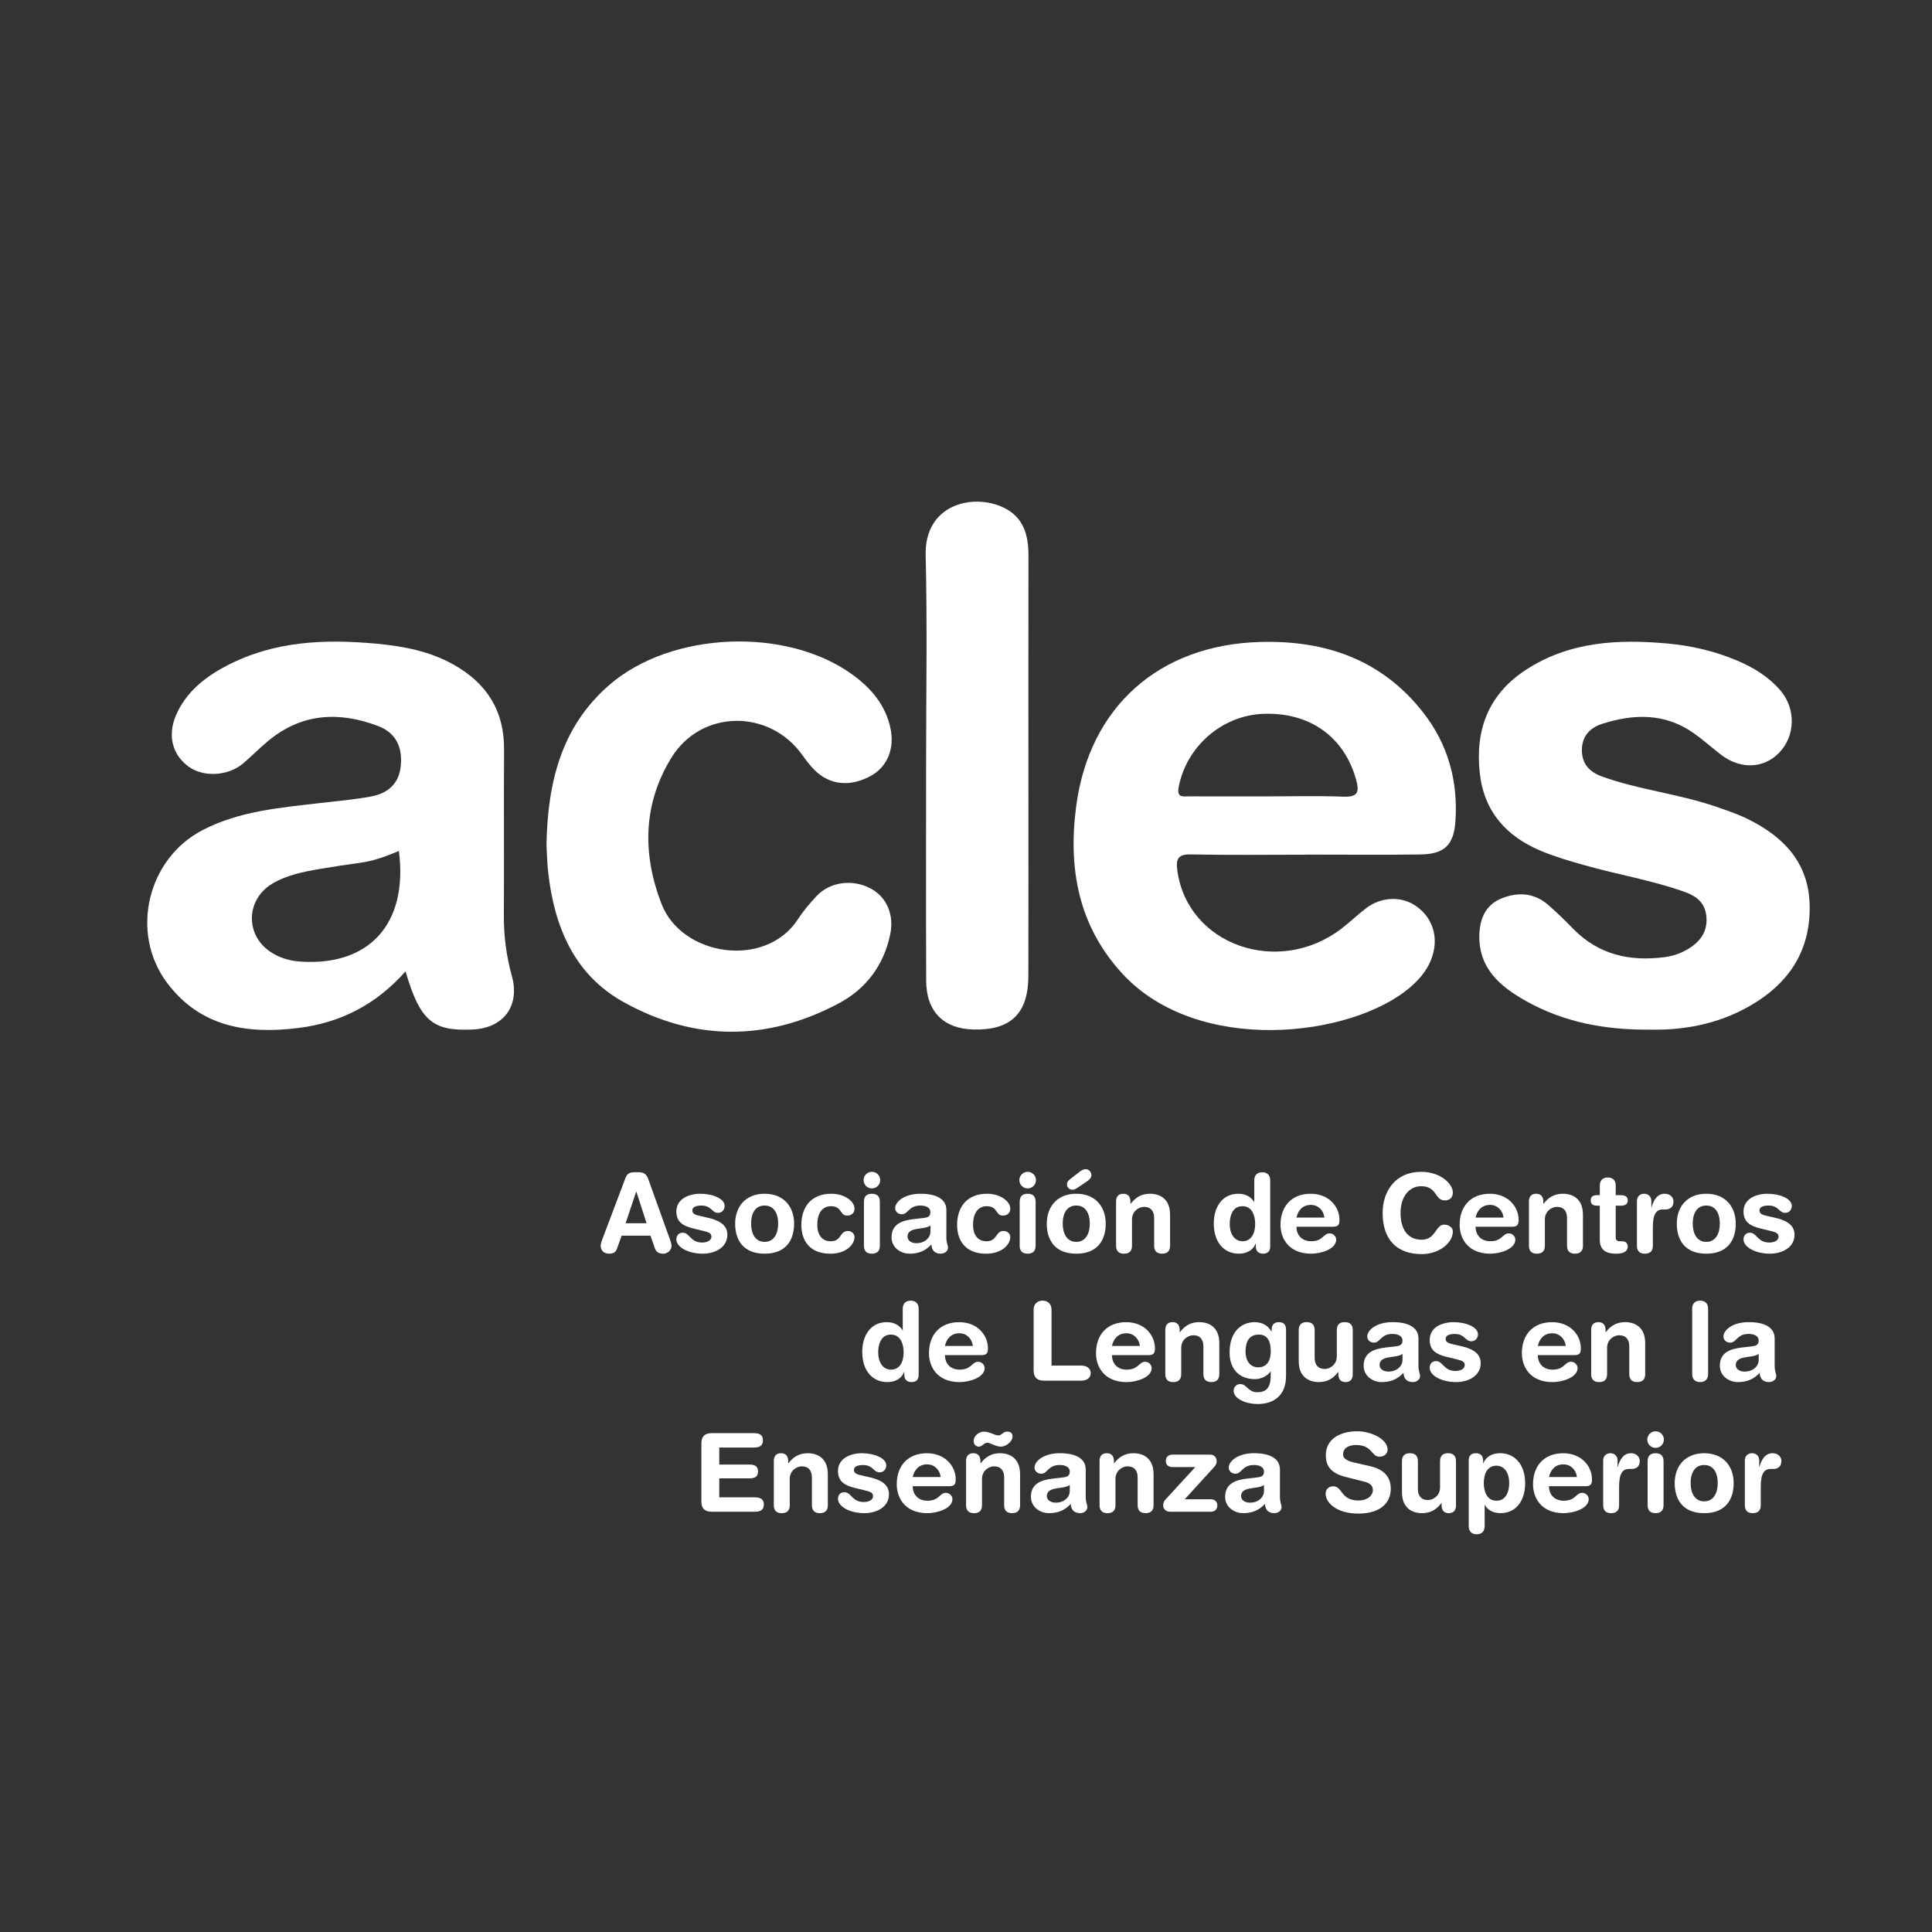 <?xml version="1.0" encoding="utf-8"?>
<!-- Generator: Adobe Illustrator 24.2.0, SVG Export Plug-In . SVG Version: 6.00 Build 0)  -->
<svg version="1.1" id="Capa_1" xmlns="http://www.w3.org/2000/svg" xmlns:xlink="http://www.w3.org/1999/xlink" x="0px" y="0px"
	 viewBox="0 0 1080 1080" style="enable-background:new 0 0 1080 1080;" xml:space="preserve">
<rect x="0" y="0" width="1080" height="1080" fill="#333333" stroke="none"/>
<style type="text/css">
	.st0{fill:#FFFFFF;}
	.st1{fill-rule:evenodd;clip-rule:evenodd;fill:#FFFFFF;}
</style>
<g>
	<path class="st0" d="M922.33,575.57c-25.4,0.23-48.41-4.23-69.44-16.07c-14.3-8.05-26.45-18.26-25.92-36.98
		c0.25-8.93,3.51-16.55,12-20.13c8.98-3.78,18.23-3.55,26.12,3.16c5.09,4.33,9.83,9.08,14.53,13.85
		c14.19,14.4,31.63,18.18,50.95,15.64c5.38-0.71,10.47-2.6,15.02-5.81c5.97-4.21,9.01-9.7,8.26-17.11
		c-0.74-7.32-5.32-11.08-11.84-13.43c-18.34-6.61-37.59-9.73-56.26-15.03c-8.26-2.34-16.58-4.73-24.48-8.06
		c-19.3-8.12-31.72-21.98-34.07-43.51c-2.65-24.24,4.92-44.04,25.81-57.66c24.31-15.85,51.54-17.23,79.25-14.69
		c13.34,1.22,26.42,4.26,38.85,9.55c9.21,3.91,17.58,9.02,24.17,16.7c8.71,10.16,8.4,25.37-0.7,34.77
		c-8.78,9.07-21.91,9.45-32.82,0.91c-5.02-3.93-9.8-8.19-15-11.85c-16.04-11.3-33.49-10.85-51.22-5.16
		c-6.91,2.21-11.37,7.11-11.25,14.89c0.11,7.69,4.34,12.05,11.47,14.61c20.46,7.34,42.24,9.56,62.77,16.54
		c6.32,2.15,12.72,4.29,18.68,7.24c19.78,9.78,33.73,24.19,34.39,47.64c0.67,23.64-9.75,41.74-29.51,54.37
		C963.49,571.84,942.78,576.04,922.33,575.57z"/>
	<path class="st0" d="M305.48,472.41c0.64-34.83,8.16-66.11,35.12-89.51c34.53-29.99,99.08-32.64,136.02-5.72
		c10.32,7.52,18.3,16.8,21.11,29.69c2.53,11.62-1.72,21.9-11.14,26.97c-11.61,6.25-22.97,5.02-31.51-3.64
		c-2.44-2.48-4.56-5.31-6.59-8.15c-18.46-25.88-56.58-25.55-73.24,1.63c-15.85,25.85-16.25,53.74-5.44,81.65
		c11.35,29.31,58.24,36.4,76.34,8.38c2.92-4.52,6.5-8.68,10.17-12.65c7.62-8.24,20.46-9.86,30.73-4.19
		c8.73,4.82,12.84,14.64,10.6,25.41c-3.6,17.33-13.54,30.51-28.79,38.62c-40.12,21.35-81.03,21.2-120.52-0.87
		c-27.53-15.39-38.5-42.16-41.9-72.38C305.83,482.28,305.74,476.86,305.48,472.41z"/>
	<path class="st0" d="M517.69,427.95c0-39.18,0.71-78.39-0.24-117.55c-0.69-28.49,26.2-34.67,43.15-26.86
		c11.43,5.27,14.34,15.29,14.32,26.89c-0.07,42.37-0.03,84.74-0.03,127.11c0,36,0.07,72-0.03,108
		c-0.05,21.01-9.79,30.43-30.58,29.96c-16.76-0.38-26.48-10.04-26.54-27.14C517.59,508.23,517.69,468.09,517.69,427.95z"/>
	<path class="st0" d="M286.12,545.52c-3.1-11.13-4.53-22.38-4.46-33.94c0.18-30.91-0.08-61.83,0.11-92.74
		c0.13-21.63-9.8-37.02-28.32-47.38c-13.37-7.49-28.1-10.25-43.08-11.64c-28.94-2.68-57.39-1.49-83.88,12.44
		c-12.11,6.37-22.52,14.66-28.1,27.56c-4.94,11.41-1.95,22.39,7.28,28.9c8.32,5.87,22.01,5.07,30.24-1.95
		c4.85-4.14,9.32-8.72,14.23-12.77c18.67-15.4,39.52-16.38,61.21-8.14c9.87,3.75,13.71,11.62,12.69,22.24
		c-0.97,10.11-7.32,15.41-16.57,17.13c-9.37,1.74-18.92,2.55-28.4,3.66c-22.47,2.63-45.15,4.45-65.74,15.09
		c-30.96,16-40.87,57.43-19.98,85.37c18.66,24.96,45.19,28.9,73.83,25.25c23.26-2.96,43.1-13.05,59.52-31.61
		c8.11,27.69,15.12,33.54,37.46,32.52C281.55,574.71,290.79,562.27,286.12,545.52z M167.83,537.52c-6.16-0.43-11.88-2.15-16.97-5.64
		c-14.03-9.62-13.25-29.4,1.57-38.04c8.09-4.72,17.19-6.51,26.28-8.08c7.51-1.3,15.06-2.42,22.61-3.44
		c7.54-1.02,14.6-3.63,21.66-6.64C228.23,516.22,206.57,540.2,167.83,537.52z"/>
	<path class="st0" d="M795.6,398.34c-23.05-29.49-54.43-40.48-91.03-39.48c-56.54,1.53-95.74,36.16-103.02,92.17
		c-4.5,34.6,1.27,66.64,25.97,93.38c42.11,45.59,127.82,35.63,160.72,7.55c6.23-5.32,11.06-11.48,13.03-19.53
		c2.6-10.67-1.48-20.71-10.59-26.52c-7.87-5.01-18.74-4.47-26.89,1.69c-4.83,3.65-9.18,7.93-13.99,11.59
		c-35.48,26.98-86.06,8.92-91.66-32.57c-0.86-6.37,0.25-9.16,7.63-9c21.37,0.46,42.76,0.16,64.15,0.16c0-0.02,0-0.03,0-0.05
		c21.38,0,42.77,0.22,64.15-0.08c13.4-0.19,18.58-5.32,19.51-18.38C815.16,436.77,809.49,416.11,795.6,398.34z M750.9,445.34
		c-14.34-0.54-28.71-0.15-43.07-0.15c-14.36,0-28.72,0.03-43.08-0.02c-3.4-0.01-7.05,0.97-5.85-5.28
		c4.31-22.43,23.96-39.82,46.95-40.83c26.19-1.16,45.66,12.82,52.28,36.95C760.08,443.16,758.72,445.63,750.9,445.34z"/>
	<g>
		<g>
			<path class="st0" d="M349.7,658.34c0.85-2.26,2.44-3.05,4.88-3.05h2.38c2.26,0,4.27,0.55,5.37,3.66l12.08,33.63
				c0.37,0.97,0.98,2.74,0.98,3.84c0,2.44-2.14,4.4-4.7,4.4c-2.2,0-3.78-0.8-4.52-2.75l-2.56-7.32h-16.11l-2.62,7.32
				c-0.67,1.95-2.07,2.75-4.45,2.75c-2.75,0-4.64-1.71-4.64-4.4c0-1.1,0.61-2.87,0.98-3.84L349.7,658.34z M355.75,666.15h-0.12
				l-5.92,17.64h11.72L355.75,666.15z"/>
			<path class="st0" d="M391.47,667.31c6.77,0,13.61,2.69,13.61,6.77c0,2.08-1.4,3.91-3.72,3.91c-3.48,0-3.6-4.08-9.22-4.08
				c-3.11,0-5.13,0.85-5.13,2.74c0,2.08,2.01,2.56,4.76,3.18l3.72,0.85c5.07,1.16,11.11,3.29,11.11,9.52
				c0,7.26-7.02,10.62-13.73,10.62c-8.05,0-14.77-3.6-14.77-8c0-1.95,1.1-3.72,3.6-3.72c3.84,0,4.21,5.49,10.8,5.49
				c3.18,0,5.19-1.41,5.19-3.23c0-2.26-1.95-2.62-5.13-3.42l-5.25-1.28c-5.19-1.28-9.22-3.41-9.22-9.4
				C378.11,670,385.31,667.31,391.47,667.31z"/>
			<path class="st0" d="M427.43,667.31c10.74,0,16.48,7.32,16.48,16.72c0,8.91-4.33,16.79-16.48,16.79
				c-12.14,0-16.48-7.88-16.48-16.79C410.95,674.64,416.69,667.31,427.43,667.31z M427.43,694.22c5.31,0,7.57-4.76,7.57-10.19
				c0-5.79-2.38-10.13-7.57-10.13s-7.57,4.33-7.57,10.13C419.86,689.46,422.12,694.22,427.43,694.22z"/>
			<path class="st0" d="M464.68,667.31c7.45,0,13,4.21,13,8.36c0,2.56-1.89,3.85-4.15,3.85c-4.21,0-2.69-5.25-9.09-5.25
				c-3.48,0-7.57,2.38-7.57,10.44c0,5.56,2.62,9.16,7.51,9.16c6.23,0,4.88-5.74,9.58-5.74c2.26,0,3.72,1.65,3.72,3.42
				c0,3.91-4.4,9.28-13.55,9.28c-10.98,0-16.17-6.78-16.17-16.11C447.96,674.45,453.75,667.31,464.68,667.31z"/>
			<path class="st0" d="M487.4,655.05c2.56,0,4.64,2.07,4.64,4.64c0,2.56-2.07,4.64-4.64,4.64c-2.56,0-4.64-2.07-4.64-4.64
				C482.76,657.12,484.83,655.05,487.4,655.05z M482.94,671.77c0-2.38,0.98-4.46,4.45-4.46c3.48,0,4.45,2.08,4.45,4.46v24.59
				c0,2.38-0.98,4.46-4.45,4.46c-3.48,0-4.45-2.08-4.45-4.46V671.77z"/>
			<path class="st0" d="M529.02,691.42c0,3.73,0.92,4.58,0.92,5.98c0,2.01-1.89,3.42-4.03,3.42c-3.85,0-5.13-2.44-5.25-5.19
				c-3.48,3.84-7.51,5.19-12.2,5.19c-5.07,0-10.07-3.48-10.07-9.09c0-7.38,5.62-9.46,12.45-10.26l5.43-0.61
				c2.14-0.24,3.84-0.74,3.84-3.3c0-2.56-2.62-3.66-5.61-3.66c-6.59,0-6.78,4.88-10.31,4.88c-2.26,0-3.78-1.59-3.78-3.42
				c0-3.54,5-8.05,14.16-8.05c8.54,0,14.46,2.75,14.46,9.15V691.42z M520.12,685.01c-0.98,0.91-2.81,1.22-3.84,1.4l-3.23,0.49
				c-3.72,0.55-5.74,1.7-5.74,4.39c0,2.01,1.89,3.66,4.94,3.66c4.88,0,7.87-3.18,7.87-6.47V685.01z"/>
			<path class="st0" d="M551.75,667.31c7.45,0,13,4.21,13,8.36c0,2.56-1.89,3.85-4.15,3.85c-4.21,0-2.69-5.25-9.09-5.25
				c-3.48,0-7.57,2.38-7.57,10.44c0,5.56,2.62,9.16,7.51,9.16c6.23,0,4.88-5.74,9.58-5.74c2.26,0,3.72,1.65,3.72,3.42
				c0,3.91-4.4,9.28-13.55,9.28c-10.98,0-16.17-6.78-16.17-16.11C535.03,674.45,540.82,667.31,551.75,667.31z"/>
			<path class="st0" d="M574.47,655.05c2.56,0,4.64,2.07,4.64,4.64c0,2.56-2.07,4.64-4.64,4.64c-2.56,0-4.64-2.07-4.64-4.64
				C569.83,657.12,571.91,655.05,574.47,655.05z M570.01,671.77c0-2.38,0.98-4.46,4.45-4.46s4.45,2.08,4.45,4.46v24.59
				c0,2.38-0.98,4.46-4.45,4.46s-4.45-2.08-4.45-4.46V671.77z"/>
			<path class="st0" d="M601.63,667.31c10.74,0,16.48,7.32,16.48,16.72c0,8.91-4.33,16.79-16.48,16.79
				c-12.14,0-16.48-7.88-16.48-16.79C585.16,674.64,590.89,667.31,601.63,667.31z M601.63,694.22c5.31,0,7.57-4.76,7.57-10.19
				c0-5.79-2.38-10.13-7.57-10.13s-7.57,4.33-7.57,10.13C594.07,689.46,596.32,694.22,601.63,694.22z M602.73,655.66
				c1.22-0.98,2.62-2.08,4.09-2.08c2.44,0,3.29,2.14,3.29,3.35c0,1.16-0.79,2.32-2.26,3.3l-5.49,3.72c-1.53,1.04-2.2,1.1-2.81,1.1
				c-1.4,0-3.11-0.91-3.11-2.99c0-1.1,0.43-1.83,1.77-2.93L602.73,655.66z"/>
			<path class="st0" d="M623.87,671.77c0-2.69,1.22-4.46,4.03-4.46c2.81,0,4.03,1.77,4.03,4.46v1.16h0.12
				c2.5-3.29,5.74-5.62,10.8-5.62c5.37,0,11.23,2.69,11.23,11.72v17.33c0,2.38-0.98,4.46-4.45,4.46c-3.48,0-4.45-2.08-4.45-4.46
				V680.8c0-3.6-1.77-6.16-5.62-6.16c-3.11,0-6.77,2.56-6.77,7.02v14.71c0,2.38-0.98,4.46-4.45,4.46s-4.45-2.08-4.45-4.46V671.77z"
				/>
			<path class="st0" d="M710.07,696.6c0,2.75-1.28,4.21-4.03,4.21c-2.62,0-4.03-1.47-4.03-4.21v-1.4h-0.12
				c-1.47,3.78-5.07,5.62-9.4,5.62c-7.45,0-13.98-5.43-13.98-16.97c0-8.54,4.33-16.54,13.73-16.54c3.97,0,7.02,1.65,8.79,4.52h0.12
				v-12.08c0-2.93,1.77-4.45,4.45-4.45c2.69,0,4.45,1.53,4.45,4.45V696.6z M694.51,693.86c5.19,0,7.14-4.64,7.14-9.7
				c0-4.58-1.71-9.95-7.14-9.89c-5.68,0-7.08,5.74-7.08,9.89C687.42,689.4,689.75,693.74,694.51,693.86z"/>
			<path class="st0" d="M724.73,685.74c0,4.7,3.05,8.12,8.24,8.12c6.71,0,6.71-4.4,10.31-4.4c2.14,0,3.66,1.83,3.66,3.48
				c0,5.37-8.6,7.88-13.98,7.88c-12.45,0-17.15-8.42-17.15-16.17c0-10.38,6.29-17.33,16.85-17.33c10.25,0,16.11,7.26,16.11,14.58
				c0,3.06-0.91,3.85-3.91,3.85H724.73z M740.36,680.62c-0.49-4.09-3.54-7.08-7.51-7.08c-4.45,0-7.14,2.75-8.12,7.08H740.36z"/>
			<path class="st0" d="M794.39,655.05c11.47,0,17.76,7.2,17.76,11.47c0,2.81-1.53,4.51-4.52,4.51c-5.8,0-4.09-7.93-13.24-7.93
				c-6.29,0-11.47,5.43-11.47,14.95c0,8,3.17,14.95,11.84,14.95c7.87,0,7.69-8.42,12.51-8.42c2.44,0,4.88,1.4,4.88,3.85
				c0,6.35-7.69,12.63-17.39,12.63c-13.73,0-21.85-7.88-21.85-23.01C772.91,665.67,780.24,655.05,794.39,655.05z"/>
			<path class="st0" d="M824.87,685.74c0,4.7,3.05,8.12,8.24,8.12c6.71,0,6.71-4.4,10.31-4.4c2.14,0,3.66,1.83,3.66,3.48
				c0,5.37-8.6,7.88-13.98,7.88c-12.45,0-17.15-8.42-17.15-16.17c0-10.38,6.29-17.33,16.85-17.33c10.25,0,16.11,7.26,16.11,14.58
				c0,3.06-0.91,3.85-3.91,3.85H824.87z M840.49,680.62c-0.49-4.09-3.54-7.08-7.51-7.08c-4.45,0-7.14,2.75-8.12,7.08H840.49z"/>
			<path class="st0" d="M854.67,671.77c0-2.69,1.22-4.46,4.03-4.46c2.81,0,4.03,1.77,4.03,4.46v1.16h0.12
				c2.5-3.29,5.74-5.62,10.8-5.62c5.37,0,11.23,2.69,11.23,11.72v17.33c0,2.38-0.98,4.46-4.45,4.46s-4.45-2.08-4.45-4.46V680.8
				c0-3.6-1.77-6.16-5.62-6.16c-3.11,0-6.77,2.56-6.77,7.02v14.71c0,2.38-0.98,4.46-4.45,4.46c-3.48,0-4.45-2.08-4.45-4.46V671.77z"
				/>
			<path class="st0" d="M894.3,673.97h-1.53c-2.5,0-3.54-0.98-3.54-2.93c0-1.95,1.04-2.93,3.54-2.93h1.53v-5.43
				c0-2.93,1.77-4.46,4.45-4.46s4.45,1.53,4.45,4.46v5.43h2.69c2.62,0,4.03,0.8,4.03,2.93c0,2.14-1.4,2.93-4.03,2.93h-2.69v17.82
				c0,1.34,0.73,2.08,2.32,2.08h1.28c1.95,0,3.11,1.1,3.11,2.99c0,2.56-2.2,3.97-6.47,3.97c-6.47,0-9.15-2.69-9.15-7.94V673.97z"/>
			<path class="st0" d="M915.06,671.46c0-2.68,1.77-4.15,4.03-4.15c2.26,0,4.03,1.47,4.03,4.15v3.42h0.12
				c1.04-3.72,3.05-7.57,7.38-7.57c2.81,0,4.88,1.83,4.88,4.33c0,3.29-2.2,4.46-4.4,4.46h-1.59c-3.6,0-5.55,2.5-5.55,9.88v10.38
				c0,2.38-0.98,4.46-4.45,4.46c-3.48,0-4.45-2.08-4.45-4.46V671.46z"/>
			<path class="st0" d="M953.82,667.31c10.74,0,16.48,7.32,16.48,16.72c0,8.91-4.33,16.79-16.48,16.79
				c-12.14,0-16.48-7.88-16.48-16.79C937.35,674.64,943.08,667.31,953.82,667.31z M953.82,694.22c5.31,0,7.57-4.76,7.57-10.19
				c0-5.79-2.38-10.13-7.57-10.13c-5.19,0-7.57,4.33-7.57,10.13C946.26,689.46,948.51,694.22,953.82,694.22z"/>
			<path class="st0" d="M988.02,667.31c6.77,0,13.61,2.69,13.61,6.77c0,2.08-1.4,3.91-3.72,3.91c-3.48,0-3.6-4.08-9.22-4.08
				c-3.11,0-5.13,0.85-5.13,2.74c0,2.08,2.01,2.56,4.76,3.18l3.72,0.85c5.07,1.16,11.11,3.29,11.11,9.52
				c0,7.26-7.02,10.62-13.73,10.62c-8.05,0-14.77-3.6-14.77-8c0-1.95,1.1-3.72,3.6-3.72c3.84,0,4.21,5.49,10.8,5.49
				c3.18,0,5.19-1.41,5.19-3.23c0-2.26-1.95-2.62-5.13-3.42l-5.25-1.28c-5.19-1.28-9.22-3.41-9.22-9.4
				C974.66,670,981.86,667.31,988.02,667.31z"/>
		</g>
		<path class="st0" d="M513.56,768.38c0,2.75-1.28,4.21-4.03,4.21c-2.62,0-4.03-1.47-4.03-4.21v-1.4h-0.12
			c-1.47,3.78-5.07,5.62-9.4,5.62c-7.45,0-13.98-5.43-13.98-16.97c0-8.54,4.33-16.54,13.73-16.54c3.97,0,7.02,1.65,8.79,4.52h0.12
			v-12.08c0-2.93,1.77-4.45,4.45-4.45s4.45,1.53,4.45,4.45V768.38z M498,765.64c5.19,0,7.14-4.64,7.14-9.7
			c0-4.58-1.71-9.95-7.14-9.89c-5.68,0-7.08,5.74-7.08,9.89C490.92,761.18,493.24,765.51,498,765.64z"/>
		<path class="st0" d="M528.22,757.52c0,4.7,3.05,8.12,8.24,8.12c6.71,0,6.71-4.4,10.31-4.4c2.14,0,3.66,1.83,3.66,3.48
			c0,5.37-8.6,7.88-13.98,7.88c-12.45,0-17.15-8.42-17.15-16.17c0-10.38,6.29-17.33,16.85-17.33c10.25,0,16.11,7.26,16.11,14.58
			c0,3.06-0.91,3.85-3.91,3.85H528.22z M543.85,752.39c-0.49-4.09-3.54-7.08-7.51-7.08c-4.45,0-7.14,2.75-8.12,7.08H543.85z"/>
		<path class="st0" d="M577.81,732.07c0-2.99,1.95-5,5-5s5,2.01,5,5v31.31h16.72c2.87,0,5.19,1.47,5.19,4.21
			c0,2.74-2.32,4.21-5.19,4.21h-20.87c-3.54,0-5.86-1.4-5.86-5.86V732.07z"/>
		<path class="st0" d="M621.59,757.52c0,4.7,3.05,8.12,8.24,8.12c6.71,0,6.71-4.4,10.31-4.4c2.14,0,3.66,1.83,3.66,3.48
			c0,5.37-8.6,7.88-13.98,7.88c-12.45,0-17.15-8.42-17.15-16.17c0-10.38,6.29-17.33,16.84-17.33c10.25,0,16.11,7.26,16.11,14.58
			c0,3.06-0.91,3.85-3.91,3.85H621.59z M637.21,752.39c-0.49-4.09-3.54-7.08-7.51-7.08c-4.45,0-7.14,2.75-8.12,7.08H637.21z"/>
		<path class="st0" d="M651.39,743.54c0-2.69,1.22-4.46,4.03-4.46s4.03,1.77,4.03,4.46v1.16h0.12c2.5-3.29,5.74-5.62,10.8-5.62
			c5.37,0,11.23,2.69,11.23,11.72v17.33c0,2.38-0.98,4.46-4.45,4.46s-4.45-2.08-4.45-4.46v-15.56c0-3.6-1.77-6.16-5.62-6.16
			c-3.11,0-6.77,2.56-6.77,7.02v14.71c0,2.38-0.98,4.46-4.45,4.46c-3.48,0-4.45-2.08-4.45-4.46V743.54z"/>
		<path class="st0" d="M718.9,769.17c0,10.74-6.59,15.68-15.87,15.68c-6.78,0-13.43-3.05-13.43-7.38c0-2.2,1.71-3.78,3.66-3.78
			c3.72,0,4.45,4.58,9.46,4.58c5.43,0,7.63-2.75,7.63-9.76v-1.83h-0.12c-1.59,2.32-5.06,4.27-8.6,4.27c-9.4,0-14.28-6.1-14.28-14.89
			c0-11.53,6.47-16.96,13.98-16.96c4.33,0,7.75,2.02,9.4,5.31h0.12v-1.1c0-2.75,1.4-4.21,4.03-4.21c2.75,0,4.03,1.47,4.03,4.21
			V769.17z M703.34,764.35c3.97,0,7.02-2.62,7.02-8.97c0-6.46-2.44-9.34-6.59-9.34c-5.74,0-7.51,4.21-7.51,9.7
			C696.26,759.84,698.28,764.35,703.34,764.35z"/>
		<path class="st0" d="M756.21,768.13c0,2.69-1.22,4.46-4.03,4.46c-2.81,0-4.03-1.77-4.03-4.46v-1.16h-0.12
			c-2.5,3.29-5.74,5.62-10.8,5.62c-5.37,0-11.23-2.69-11.23-11.72v-17.33c0-2.38,0.98-4.46,4.45-4.46c3.48,0,4.45,2.08,4.45,4.46
			v15.56c0,3.6,1.77,6.16,5.62,6.16c3.11,0,6.77-2.56,6.77-7.02v-14.71c0-2.38,0.98-4.46,4.45-4.46s4.45,2.08,4.45,4.46V768.13z"/>
		<path class="st0" d="M792.91,763.19c0,3.73,0.92,4.58,0.92,5.98c0,2.01-1.89,3.42-4.03,3.42c-3.85,0-5.13-2.44-5.25-5.19
			c-3.48,3.84-7.51,5.19-12.2,5.19c-5.07,0-10.07-3.48-10.07-9.09c0-7.38,5.62-9.46,12.45-10.26l5.43-0.61
			c2.14-0.24,3.84-0.74,3.84-3.3c0-2.56-2.62-3.66-5.61-3.66c-6.59,0-6.78,4.88-10.31,4.88c-2.26,0-3.78-1.59-3.78-3.42
			c0-3.54,5-8.05,14.16-8.05c8.54,0,14.46,2.75,14.46,9.15V763.19z M784,756.79c-0.98,0.91-2.81,1.22-3.84,1.4l-3.23,0.49
			c-3.72,0.55-5.74,1.7-5.74,4.39c0,2.01,1.89,3.66,4.94,3.66c4.88,0,7.87-3.18,7.87-6.47V756.79z"/>
		<path class="st0" d="M812.58,739.09c6.77,0,13.61,2.69,13.61,6.77c0,2.08-1.4,3.91-3.72,3.91c-3.48,0-3.6-4.08-9.22-4.08
			c-3.11,0-5.13,0.85-5.13,2.74c0,2.08,2.01,2.56,4.76,3.18l3.72,0.85c5.07,1.16,11.11,3.29,11.11,9.52
			c0,7.26-7.02,10.62-13.73,10.62c-8.05,0-14.77-3.6-14.77-8c0-1.95,1.1-3.72,3.6-3.72c3.84,0,4.21,5.49,10.8,5.49
			c3.18,0,5.19-1.41,5.19-3.23c0-2.26-1.95-2.62-5.13-3.42l-5.25-1.28c-5.19-1.28-9.22-3.41-9.22-9.4
			C799.22,741.77,806.42,739.09,812.58,739.09z"/>
		<path class="st0" d="M859.66,757.52c0,4.7,3.05,8.12,8.24,8.12c6.71,0,6.71-4.4,10.31-4.4c2.14,0,3.66,1.83,3.66,3.48
			c0,5.37-8.6,7.88-13.98,7.88c-12.45,0-17.15-8.42-17.15-16.17c0-10.38,6.29-17.33,16.85-17.33c10.25,0,16.11,7.26,16.11,14.58
			c0,3.06-0.91,3.85-3.91,3.85H859.66z M875.28,752.39c-0.49-4.09-3.54-7.08-7.51-7.08c-4.45,0-7.14,2.75-8.12,7.08H875.28z"/>
		<path class="st0" d="M889.46,743.54c0-2.69,1.22-4.46,4.03-4.46c2.81,0,4.03,1.77,4.03,4.46v1.16h0.12
			c2.5-3.29,5.74-5.62,10.8-5.62c5.37,0,11.23,2.69,11.23,11.72v17.33c0,2.38-0.98,4.46-4.45,4.46c-3.48,0-4.45-2.08-4.45-4.46
			v-15.56c0-3.6-1.77-6.16-5.62-6.16c-3.11,0-6.77,2.56-6.77,7.02v14.71c0,2.38-0.98,4.46-4.45,4.46s-4.45-2.08-4.45-4.46V743.54z"
			/>
		<path class="st0" d="M945.94,731.52c0-2.93,1.77-4.45,4.45-4.45s4.45,1.53,4.45,4.45v36.62c0,2.93-1.77,4.46-4.45,4.46
			s-4.45-1.53-4.45-4.46V731.52z"/>
		<path class="st0" d="M992.03,763.19c0,3.73,0.92,4.58,0.92,5.98c0,2.01-1.89,3.42-4.03,3.42c-3.85,0-5.13-2.44-5.25-5.19
			c-3.48,3.84-7.51,5.19-12.2,5.19c-5.07,0-10.07-3.48-10.07-9.09c0-7.38,5.62-9.46,12.45-10.26l5.43-0.61
			c2.14-0.24,3.84-0.74,3.84-3.3c0-2.56-2.62-3.66-5.61-3.66c-6.59,0-6.78,4.88-10.31,4.88c-2.26,0-3.78-1.59-3.78-3.42
			c0-3.54,5-8.05,14.16-8.05c8.54,0,14.46,2.75,14.46,9.15V763.19z M983.12,756.79c-0.98,0.91-2.81,1.22-3.84,1.4l-3.23,0.49
			c-3.72,0.55-5.74,1.7-5.74,4.39c0,2.01,1.89,3.66,4.94,3.66c4.88,0,7.87-3.18,7.87-6.47V756.79z"/>
		<path class="st0" d="M392.07,806.99c0-4.45,2.32-5.85,5.86-5.85h23.5c2.93,0,5.06,0.85,5.06,4.02s-2.13,4.03-5.06,4.03h-19.35
			v9.52h16.97c2.62,0,4.7,0.74,4.7,3.85c0,3.12-2.07,3.85-4.7,3.85h-16.97v10.62h19.83c2.93,0,5.07,0.85,5.07,4.02
			c0,3.18-2.14,4.03-5.07,4.03h-23.98c-3.54,0-5.86-1.4-5.86-5.86V806.99z"/>
		<path class="st0" d="M432.55,816.82c0-2.69,1.22-4.46,4.03-4.46c2.81,0,4.03,1.77,4.03,4.46v1.16h0.12
			c2.5-3.29,5.74-5.62,10.8-5.62c5.37,0,11.23,2.69,11.23,11.72v17.33c0,2.38-0.98,4.46-4.45,4.46c-3.48,0-4.45-2.08-4.45-4.46
			v-15.56c0-3.6-1.77-6.16-5.62-6.16c-3.11,0-6.77,2.56-6.77,7.02v14.71c0,2.38-0.98,4.46-4.45,4.46c-3.48,0-4.45-2.08-4.45-4.46
			V816.82z"/>
		<path class="st0" d="M481.82,812.36c6.77,0,13.61,2.69,13.61,6.77c0,2.08-1.4,3.91-3.72,3.91c-3.48,0-3.6-4.08-9.22-4.08
			c-3.11,0-5.13,0.85-5.13,2.74c0,2.08,2.01,2.56,4.76,3.18l3.72,0.85c5.07,1.16,11.11,3.29,11.11,9.52
			c0,7.26-7.02,10.62-13.73,10.62c-8.05,0-14.77-3.6-14.77-8c0-1.95,1.1-3.72,3.6-3.72c3.84,0,4.21,5.49,10.8,5.49
			c3.18,0,5.19-1.41,5.19-3.23c0-2.26-1.95-2.62-5.13-3.42l-5.25-1.28c-5.19-1.28-9.22-3.41-9.22-9.4
			C468.46,815.05,475.66,812.36,481.82,812.36z"/>
		<path class="st0" d="M510.21,830.79c0,4.7,3.05,8.12,8.24,8.12c6.71,0,6.71-4.4,10.31-4.4c2.14,0,3.66,1.83,3.66,3.48
			c0,5.37-8.6,7.88-13.98,7.88c-12.45,0-17.15-8.42-17.15-16.17c0-10.38,6.29-17.33,16.84-17.33c10.25,0,16.11,7.26,16.11,14.58
			c0,3.06-0.91,3.85-3.91,3.85H510.21z M525.84,825.67c-0.49-4.09-3.54-7.08-7.51-7.08c-4.45,0-7.14,2.75-8.12,7.08H525.84z"/>
		<path class="st0" d="M540.02,816.82c0-2.69,1.22-4.46,4.03-4.46c2.81,0,4.03,1.77,4.03,4.46v1.16h0.12
			c2.5-3.29,5.74-5.62,10.8-5.62c5.37,0,11.23,2.69,11.23,11.72v17.33c0,2.38-0.98,4.46-4.45,4.46c-3.48,0-4.45-2.08-4.45-4.46
			v-15.56c0-3.6-1.77-6.16-5.62-6.16c-3.11,0-6.77,2.56-6.77,7.02v14.71c0,2.38-0.98,4.46-4.45,4.46s-4.45-2.08-4.45-4.46V816.82z
			 M550.03,800.28c1.59,0,3.05,0.55,4.39,1.03c1.34,0.55,2.63,1.1,3.72,1.1c0.91,0,1.53-0.55,2.26-1.1c0.67-0.49,1.4-1.03,2.56-1.03
			c1.83,0,3.05,0.73,3.05,2.74c0,2.87-3.72,5.67-6.47,5.67c-2.87,0-6.1-2.2-7.51-2.2c-2.01,0-3.05,2.2-4.82,2.2
			c-1.28,0-2.93-0.85-2.93-3.23C544.29,802.6,547.34,800.28,550.03,800.28z"/>
		<path class="st0" d="M606.92,836.46c0,3.73,0.92,4.58,0.92,5.98c0,2.01-1.89,3.42-4.03,3.42c-3.85,0-5.13-2.44-5.25-5.19
			c-3.48,3.84-7.51,5.19-12.2,5.19c-5.07,0-10.07-3.48-10.07-9.09c0-7.38,5.62-9.46,12.45-10.26l5.43-0.61
			c2.14-0.24,3.84-0.74,3.84-3.3c0-2.56-2.62-3.66-5.61-3.66c-6.59,0-6.78,4.88-10.32,4.88c-2.26,0-3.78-1.59-3.78-3.42
			c0-3.54,5-8.05,14.16-8.05c8.54,0,14.46,2.75,14.46,9.15V836.46z M598.01,830.06c-0.98,0.91-2.81,1.22-3.84,1.4l-3.23,0.49
			c-3.72,0.55-5.74,1.7-5.74,4.39c0,2.01,1.89,3.66,4.94,3.66c4.88,0,7.87-3.18,7.87-6.47V830.06z"/>
		<path class="st0" d="M614.64,816.82c0-2.69,1.22-4.46,4.03-4.46c2.81,0,4.03,1.77,4.03,4.46v1.16h0.12
			c2.5-3.29,5.74-5.62,10.8-5.62c5.37,0,11.23,2.69,11.23,11.72v17.33c0,2.38-0.98,4.46-4.45,4.46c-3.48,0-4.45-2.08-4.45-4.46
			v-15.56c0-3.6-1.77-6.16-5.62-6.16c-3.11,0-6.77,2.56-6.77,7.02v14.71c0,2.38-0.98,4.46-4.45,4.46s-4.45-2.08-4.45-4.46V816.82z"
			/>
		<path class="st0" d="M668.17,820.11H655.3c-1.65,0-3.6-0.91-3.6-3.48c0-2.56,1.95-3.48,3.6-3.48h21.18c2.38,0,3.66,1.59,3.66,3.91
			c0,0.97-0.55,2.07-1.4,2.99l-16.48,18.06h14.65c1.65,0,3.6,0.91,3.6,3.48c0,2.56-1.95,3.48-3.6,3.48h-22.7
			c-2.62,0-3.97-1.71-3.97-3.48c0-1.28,0.37-2.38,1.16-3.23L668.17,820.11z"/>
		<path class="st0" d="M715.49,836.46c0,3.73,0.92,4.58,0.92,5.98c0,2.01-1.89,3.42-4.03,3.42c-3.85,0-5.13-2.44-5.25-5.19
			c-3.48,3.84-7.51,5.19-12.2,5.19c-5.07,0-10.07-3.48-10.07-9.09c0-7.38,5.62-9.46,12.45-10.26l5.43-0.61
			c2.14-0.24,3.84-0.74,3.84-3.3c0-2.56-2.62-3.66-5.61-3.66c-6.59,0-6.78,4.88-10.32,4.88c-2.26,0-3.78-1.59-3.78-3.42
			c0-3.54,5-8.05,14.16-8.05c8.54,0,14.46,2.75,14.46,9.15V836.46z M706.58,830.06c-0.98,0.91-2.81,1.22-3.84,1.4l-3.23,0.49
			c-3.72,0.55-5.74,1.7-5.74,4.39c0,2.01,1.89,3.66,4.94,3.66c4.88,0,7.87-3.18,7.87-6.47V830.06z"/>
		<path class="st0" d="M765.99,819.62c9.15,2.07,11.47,7.5,11.47,12.63c0,7.94-5.98,13.85-18.07,13.85
			c-12.69,0-18.37-6.35-18.37-11.11c0-2.44,1.77-4.15,4.21-4.15c5.43,0,4.03,7.94,14.16,7.94c5.19,0,8.05-2.87,8.05-5.8
			c0-1.77-0.85-3.72-4.27-4.58l-11.29-2.87c-9.09-2.32-10.74-7.32-10.74-12.02c0-9.76,9.03-13.43,17.51-13.43
			c7.81,0,17.03,4.39,17.03,10.25c0,2.5-2.13,3.97-4.58,3.97c-4.64,0-3.78-6.53-13.12-6.53c-4.64,0-7.2,2.14-7.2,5.19
			c0,3.05,3.66,4.03,6.83,4.76L765.99,819.62z"/>
		<path class="st0" d="M813.92,841.41c0,2.69-1.22,4.46-4.03,4.46c-2.81,0-4.03-1.77-4.03-4.46v-1.16h-0.12
			c-2.5,3.29-5.74,5.62-10.8,5.62c-5.37,0-11.23-2.69-11.23-11.72v-17.33c0-2.38,0.98-4.46,4.45-4.46c3.48,0,4.45,2.08,4.45,4.46
			v15.56c0,3.6,1.77,6.16,5.61,6.16c3.11,0,6.78-2.56,6.78-7.02v-14.71c0-2.38,0.98-4.46,4.45-4.46s4.45,2.08,4.45,4.46V841.41z"/>
		<path class="st0" d="M821.02,816.57c0-2.75,1.28-4.21,4.03-4.21c2.62,0,4.03,1.47,4.03,4.21v1.4h0.12
			c1.47-3.78,5.07-5.62,9.4-5.62c7.44,0,13.97,5.43,13.97,16.96c0,8.55-4.33,16.54-13.73,16.54c-4.09,0-7.14-1.65-8.79-4.52h-0.12
			v11.9c0,2.93-1.77,4.45-4.45,4.45c-2.69,0-4.45-1.53-4.45-4.45V816.57z M836.58,819.32c-5.19,0-7.14,4.64-7.14,9.7
			c0,4.58,1.71,9.95,7.14,9.89c5.67,0,7.08-5.74,7.08-9.89C843.66,823.77,841.34,819.44,836.58,819.32z"/>
		<path class="st0" d="M865.89,830.79c0,4.7,3.05,8.12,8.24,8.12c6.71,0,6.71-4.4,10.31-4.4c2.14,0,3.66,1.83,3.66,3.48
			c0,5.37-8.6,7.88-13.98,7.88c-12.45,0-17.15-8.42-17.15-16.17c0-10.38,6.29-17.33,16.85-17.33c10.25,0,16.11,7.26,16.11,14.58
			c0,3.06-0.91,3.85-3.91,3.85H865.89z M881.51,825.67c-0.49-4.09-3.54-7.08-7.51-7.08c-4.45,0-7.14,2.75-8.12,7.08H881.51z"/>
		<path class="st0" d="M896.18,816.51c0-2.68,1.77-4.15,4.03-4.15c2.26,0,4.03,1.47,4.03,4.15v3.42h0.12
			c1.04-3.72,3.05-7.57,7.39-7.57c2.81,0,4.88,1.83,4.88,4.33c0,3.29-2.2,4.46-4.4,4.46h-1.59c-3.6,0-5.55,2.5-5.55,9.88v10.38
			c0,2.38-0.98,4.46-4.45,4.46s-4.45-2.08-4.45-4.46V816.51z"/>
		<path class="st0" d="M925.48,800.1c2.56,0,4.64,2.07,4.64,4.64c0,2.56-2.07,4.64-4.64,4.64c-2.56,0-4.64-2.07-4.64-4.64
			C920.85,802.17,922.92,800.1,925.48,800.1z M921.03,816.82c0-2.38,0.98-4.46,4.45-4.46c3.48,0,4.45,2.08,4.45,4.46v24.59
			c0,2.38-0.98,4.46-4.45,4.46c-3.48,0-4.45-2.08-4.45-4.46V816.82z"/>
		<path class="st0" d="M952.65,812.36c10.74,0,16.48,7.32,16.48,16.72c0,8.91-4.33,16.79-16.48,16.79
			c-12.14,0-16.48-7.88-16.48-16.79C936.17,819.68,941.91,812.36,952.65,812.36z M952.65,839.27c5.31,0,7.57-4.76,7.57-10.19
			c0-5.79-2.38-10.13-7.57-10.13s-7.57,4.33-7.57,10.13C945.08,834.51,947.34,839.27,952.65,839.27z"/>
		<path class="st0" d="M975.37,816.51c0-2.68,1.77-4.15,4.03-4.15c2.26,0,4.03,1.47,4.03,4.15v3.42h0.12
			c1.04-3.72,3.05-7.57,7.39-7.57c2.81,0,4.88,1.83,4.88,4.33c0,3.29-2.2,4.46-4.4,4.46h-1.59c-3.6,0-5.55,2.5-5.55,9.88v10.38
			c0,2.38-0.98,4.46-4.45,4.46s-4.45-2.08-4.45-4.46V816.51z"/>
	</g>
</g>
</svg>
